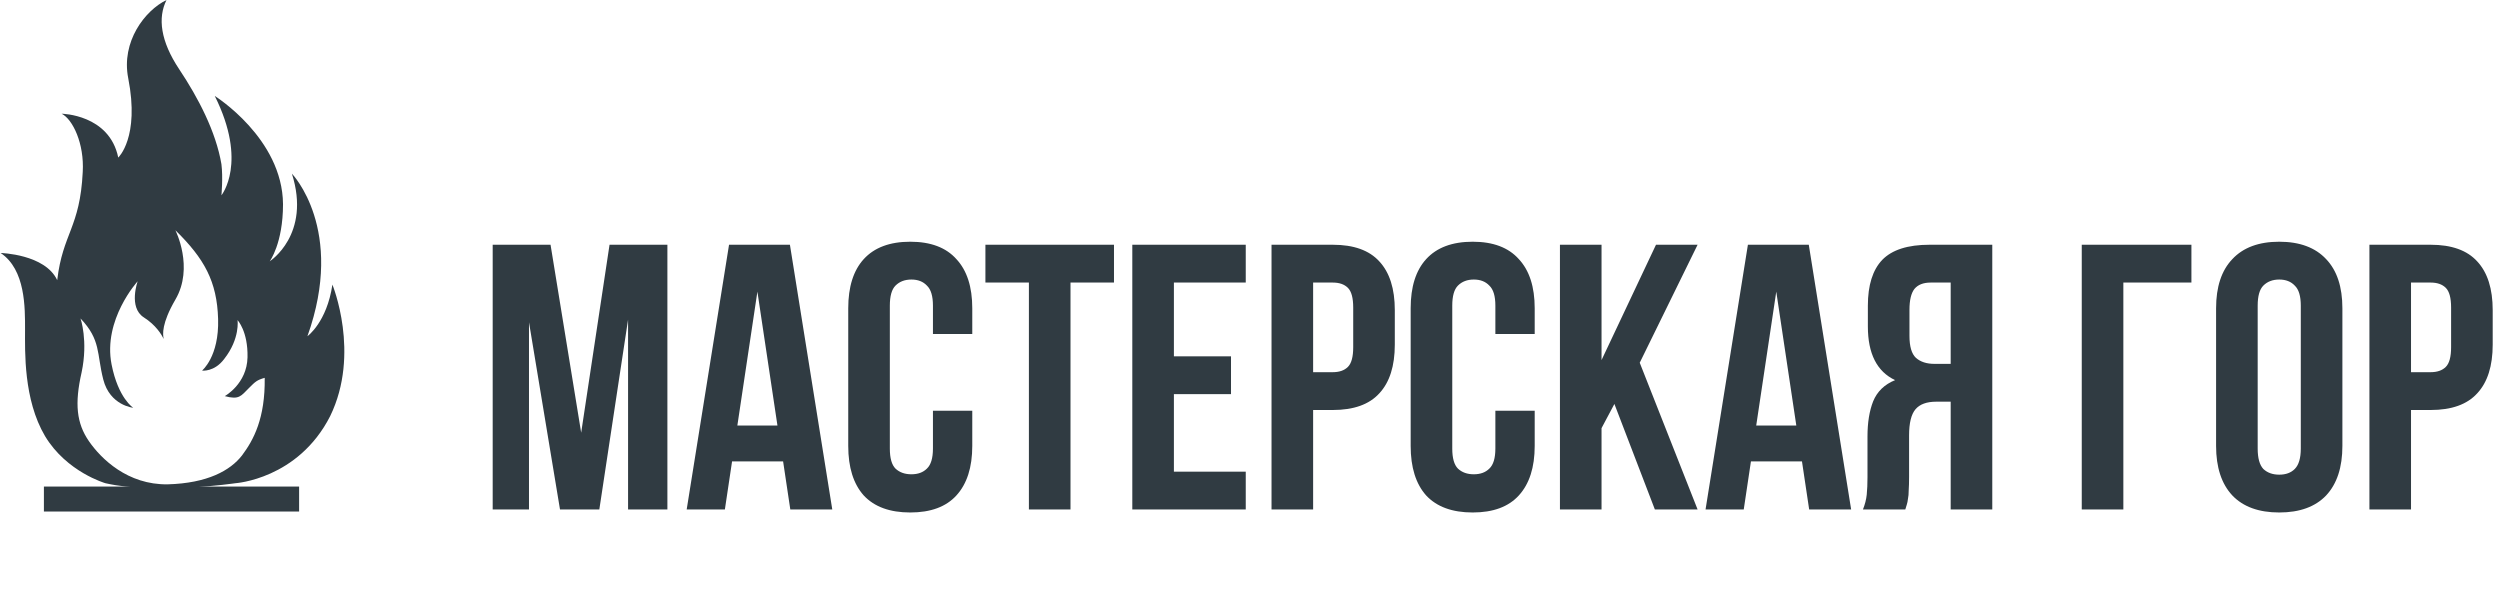 <?xml version="1.0" encoding="UTF-8"?> <svg xmlns="http://www.w3.org/2000/svg" width="476" height="115" viewBox="0 0 476 115" fill="none"> <path d="M110.656 82.384L116.056 46.6H127.072V97H119.584V60.856L114.112 97H106.624L100.72 61.36V97H93.808V46.6H104.824L110.656 82.384ZM158.465 97H150.473L149.105 87.856H139.385L138.017 97H130.745L138.809 46.6H150.401L158.465 97ZM140.393 81.016H148.025L144.209 55.528L140.393 81.016ZM185.121 78.208V84.904C185.121 88.984 184.113 92.128 182.097 94.336C180.129 96.496 177.201 97.576 173.313 97.576C169.425 97.576 166.473 96.496 164.457 94.336C162.489 92.128 161.505 88.984 161.505 84.904V58.696C161.505 54.616 162.489 51.496 164.457 49.336C166.473 47.128 169.425 46.024 173.313 46.024C177.201 46.024 180.129 47.128 182.097 49.336C184.113 51.496 185.121 54.616 185.121 58.696V63.592H177.633V58.192C177.633 56.368 177.249 55.096 176.481 54.376C175.761 53.608 174.777 53.224 173.529 53.224C172.281 53.224 171.273 53.608 170.505 54.376C169.785 55.096 169.425 56.368 169.425 58.192V85.408C169.425 87.232 169.785 88.504 170.505 89.224C171.273 89.944 172.281 90.304 173.529 90.304C174.777 90.304 175.761 89.944 176.481 89.224C177.249 88.504 177.633 87.232 177.633 85.408V78.208H185.121ZM187.623 46.6H212.103V53.8H203.823V97H195.903V53.8H187.623V46.6ZM223.511 67.84H234.383V75.04H223.511V89.8H237.191V97H215.591V46.6H237.191V53.8H223.511V67.84ZM253.763 46.6C257.747 46.6 260.699 47.656 262.619 49.768C264.587 51.88 265.571 54.976 265.571 59.056V65.608C265.571 69.688 264.587 72.784 262.619 74.896C260.699 77.008 257.747 78.064 253.763 78.064H250.019V97H242.099V46.6H253.763ZM250.019 53.8V70.864H253.763C255.011 70.864 255.971 70.528 256.643 69.856C257.315 69.184 257.651 67.936 257.651 66.112V58.552C257.651 56.728 257.315 55.48 256.643 54.808C255.971 54.136 255.011 53.8 253.763 53.8H250.019ZM292.207 78.208V84.904C292.207 88.984 291.199 92.128 289.183 94.336C287.215 96.496 284.287 97.576 280.399 97.576C276.511 97.576 273.559 96.496 271.543 94.336C269.575 92.128 268.591 88.984 268.591 84.904V58.696C268.591 54.616 269.575 51.496 271.543 49.336C273.559 47.128 276.511 46.024 280.399 46.024C284.287 46.024 287.215 47.128 289.183 49.336C291.199 51.496 292.207 54.616 292.207 58.696V63.592H284.719V58.192C284.719 56.368 284.335 55.096 283.567 54.376C282.847 53.608 281.863 53.224 280.615 53.224C279.367 53.224 278.359 53.608 277.591 54.376C276.871 55.096 276.511 56.368 276.511 58.192V85.408C276.511 87.232 276.871 88.504 277.591 89.224C278.359 89.944 279.367 90.304 280.615 90.304C281.863 90.304 282.847 89.944 283.567 89.224C284.335 88.504 284.719 87.232 284.719 85.408V78.208H292.207ZM307.381 76.912L304.933 81.52V97H297.013V46.6H304.933V68.56L315.301 46.6H323.221L312.205 69.064L323.221 97H315.085L307.381 76.912ZM352.457 97H344.465L343.097 87.856H333.377L332.009 97H324.737L332.801 46.6H344.393L352.457 97ZM334.385 81.016H342.017L338.201 55.528L334.385 81.016ZM354.706 97C355.09 96.04 355.33 95.104 355.426 94.192C355.522 93.232 355.57 92.128 355.57 90.88V83.104C355.57 80.464 355.93 78.232 356.65 76.408C357.418 74.536 358.81 73.192 360.826 72.376C357.37 70.744 355.642 67.336 355.642 62.152V58.192C355.642 54.304 356.554 51.4 358.378 49.48C360.25 47.56 363.25 46.6 367.378 46.6H379.33V97H371.41V76.48H368.674C366.85 76.48 365.53 76.96 364.714 77.92C363.898 78.88 363.49 80.536 363.49 82.888V90.808C363.49 91.816 363.466 92.656 363.418 93.328C363.418 94 363.37 94.552 363.274 94.984C363.226 95.416 363.154 95.776 363.058 96.064C362.962 96.352 362.866 96.664 362.77 97H354.706ZM367.594 53.8C366.202 53.8 365.17 54.208 364.498 55.024C363.874 55.84 363.562 57.16 363.562 58.984V63.952C363.562 65.968 363.97 67.36 364.786 68.128C365.65 68.896 366.826 69.28 368.314 69.28H371.41V53.8H367.594ZM396.366 97V46.6H417.246V53.8H404.286V97H396.366ZM429.863 85.408C429.863 87.232 430.223 88.528 430.943 89.296C431.711 90.016 432.719 90.376 433.967 90.376C435.215 90.376 436.199 90.016 436.919 89.296C437.687 88.528 438.071 87.232 438.071 85.408V58.192C438.071 56.368 437.687 55.096 436.919 54.376C436.199 53.608 435.215 53.224 433.967 53.224C432.719 53.224 431.711 53.608 430.943 54.376C430.223 55.096 429.863 56.368 429.863 58.192V85.408ZM421.943 58.696C421.943 54.616 422.975 51.496 425.039 49.336C427.103 47.128 430.079 46.024 433.967 46.024C437.855 46.024 440.831 47.128 442.895 49.336C444.959 51.496 445.991 54.616 445.991 58.696V84.904C445.991 88.984 444.959 92.128 442.895 94.336C440.831 96.496 437.855 97.576 433.967 97.576C430.079 97.576 427.103 96.496 425.039 94.336C422.975 92.128 421.943 88.984 421.943 84.904V58.696ZM462.802 46.6C466.786 46.6 469.738 47.656 471.658 49.768C473.626 51.88 474.61 54.976 474.61 59.056V65.608C474.61 69.688 473.626 72.784 471.658 74.896C469.738 77.008 466.786 78.064 462.802 78.064H459.058V97H451.138V46.6H462.802ZM459.058 53.8V70.864H462.802C464.05 70.864 465.01 70.528 465.682 69.856C466.354 69.184 466.69 67.936 466.69 66.112V58.552C466.69 56.728 466.354 55.48 465.682 54.808C465.01 54.136 464.05 53.8 462.802 53.8H459.058Z" fill="#303B42"></path> <path d="M63.289 54.19C62.232 61.373 58.535 64.014 58.535 64.014C65.824 43.627 55.577 33.063 55.577 33.063C59.275 44.683 51.352 49.754 51.352 49.754C51.352 49.754 53.887 46.373 53.887 38.873C53.782 26.303 40.894 18.275 40.894 18.275C47.232 30.951 42.162 37.183 42.162 37.183C42.162 37.183 42.479 33.803 42.162 31.268C41.105 25.035 37.725 18.591 34.134 13.204C30.542 7.817 30.014 3.38 31.704 0C27.584 2.007 23.042 7.923 24.415 14.894C26.634 26.197 22.514 30 22.514 30C20.824 21.761 11.739 21.655 11.739 21.655C13.852 22.711 16.07 27.359 15.753 32.746C15.225 43.416 11.951 44.366 10.894 53.345C8.57 48.38 0.12 48.169 0.12 48.169C4.873 51.338 4.768 58.627 4.768 62.746C4.768 66.866 4.451 76.056 8.57 83.028C12.69 89.894 20.084 92.007 20.084 92.007C29.803 94.225 44.803 92.007 44.803 92.007C44.803 92.007 56.739 91.268 62.866 79.225C68.676 67.289 63.289 54.19 63.289 54.19ZM46.07 86.725C43.852 89.578 39.521 92.007 31.915 92.218C24.31 92.324 19.239 87.359 16.915 83.979C14.591 80.599 14.169 76.901 15.542 70.88C16.81 64.859 15.331 60.634 15.331 60.634C19.239 64.754 18.394 67.289 19.662 72.254C20.93 77.218 25.366 77.641 25.366 77.641C25.366 77.641 22.514 75.845 21.246 69.401C19.556 60.845 26.211 53.556 26.211 53.556C26.211 53.556 24.415 58.521 27.373 60.422C29.697 61.901 30.753 63.697 31.176 64.542C30.965 63.697 30.753 61.584 33.394 57.042C36.986 50.916 33.394 43.838 33.394 43.838C38.887 49.225 41.317 53.556 41.528 60.739C41.739 67.922 38.465 70.563 38.465 70.563C38.465 70.563 40.789 70.88 42.69 68.345C45.753 64.437 45.225 60.951 45.225 60.951C45.225 60.951 47.232 63.063 47.127 68.028C47.021 73.099 42.796 75.422 42.796 75.422C45.542 76.162 45.859 75.422 47.444 73.838C48.605 72.676 48.922 72.359 50.401 71.937C50.507 79.648 48.289 83.768 46.07 86.725Z" fill="#303B42"></path> <path d="M56.951 92.641H8.359V97.394H56.951V92.641Z" fill="#303B42"></path> </svg> 